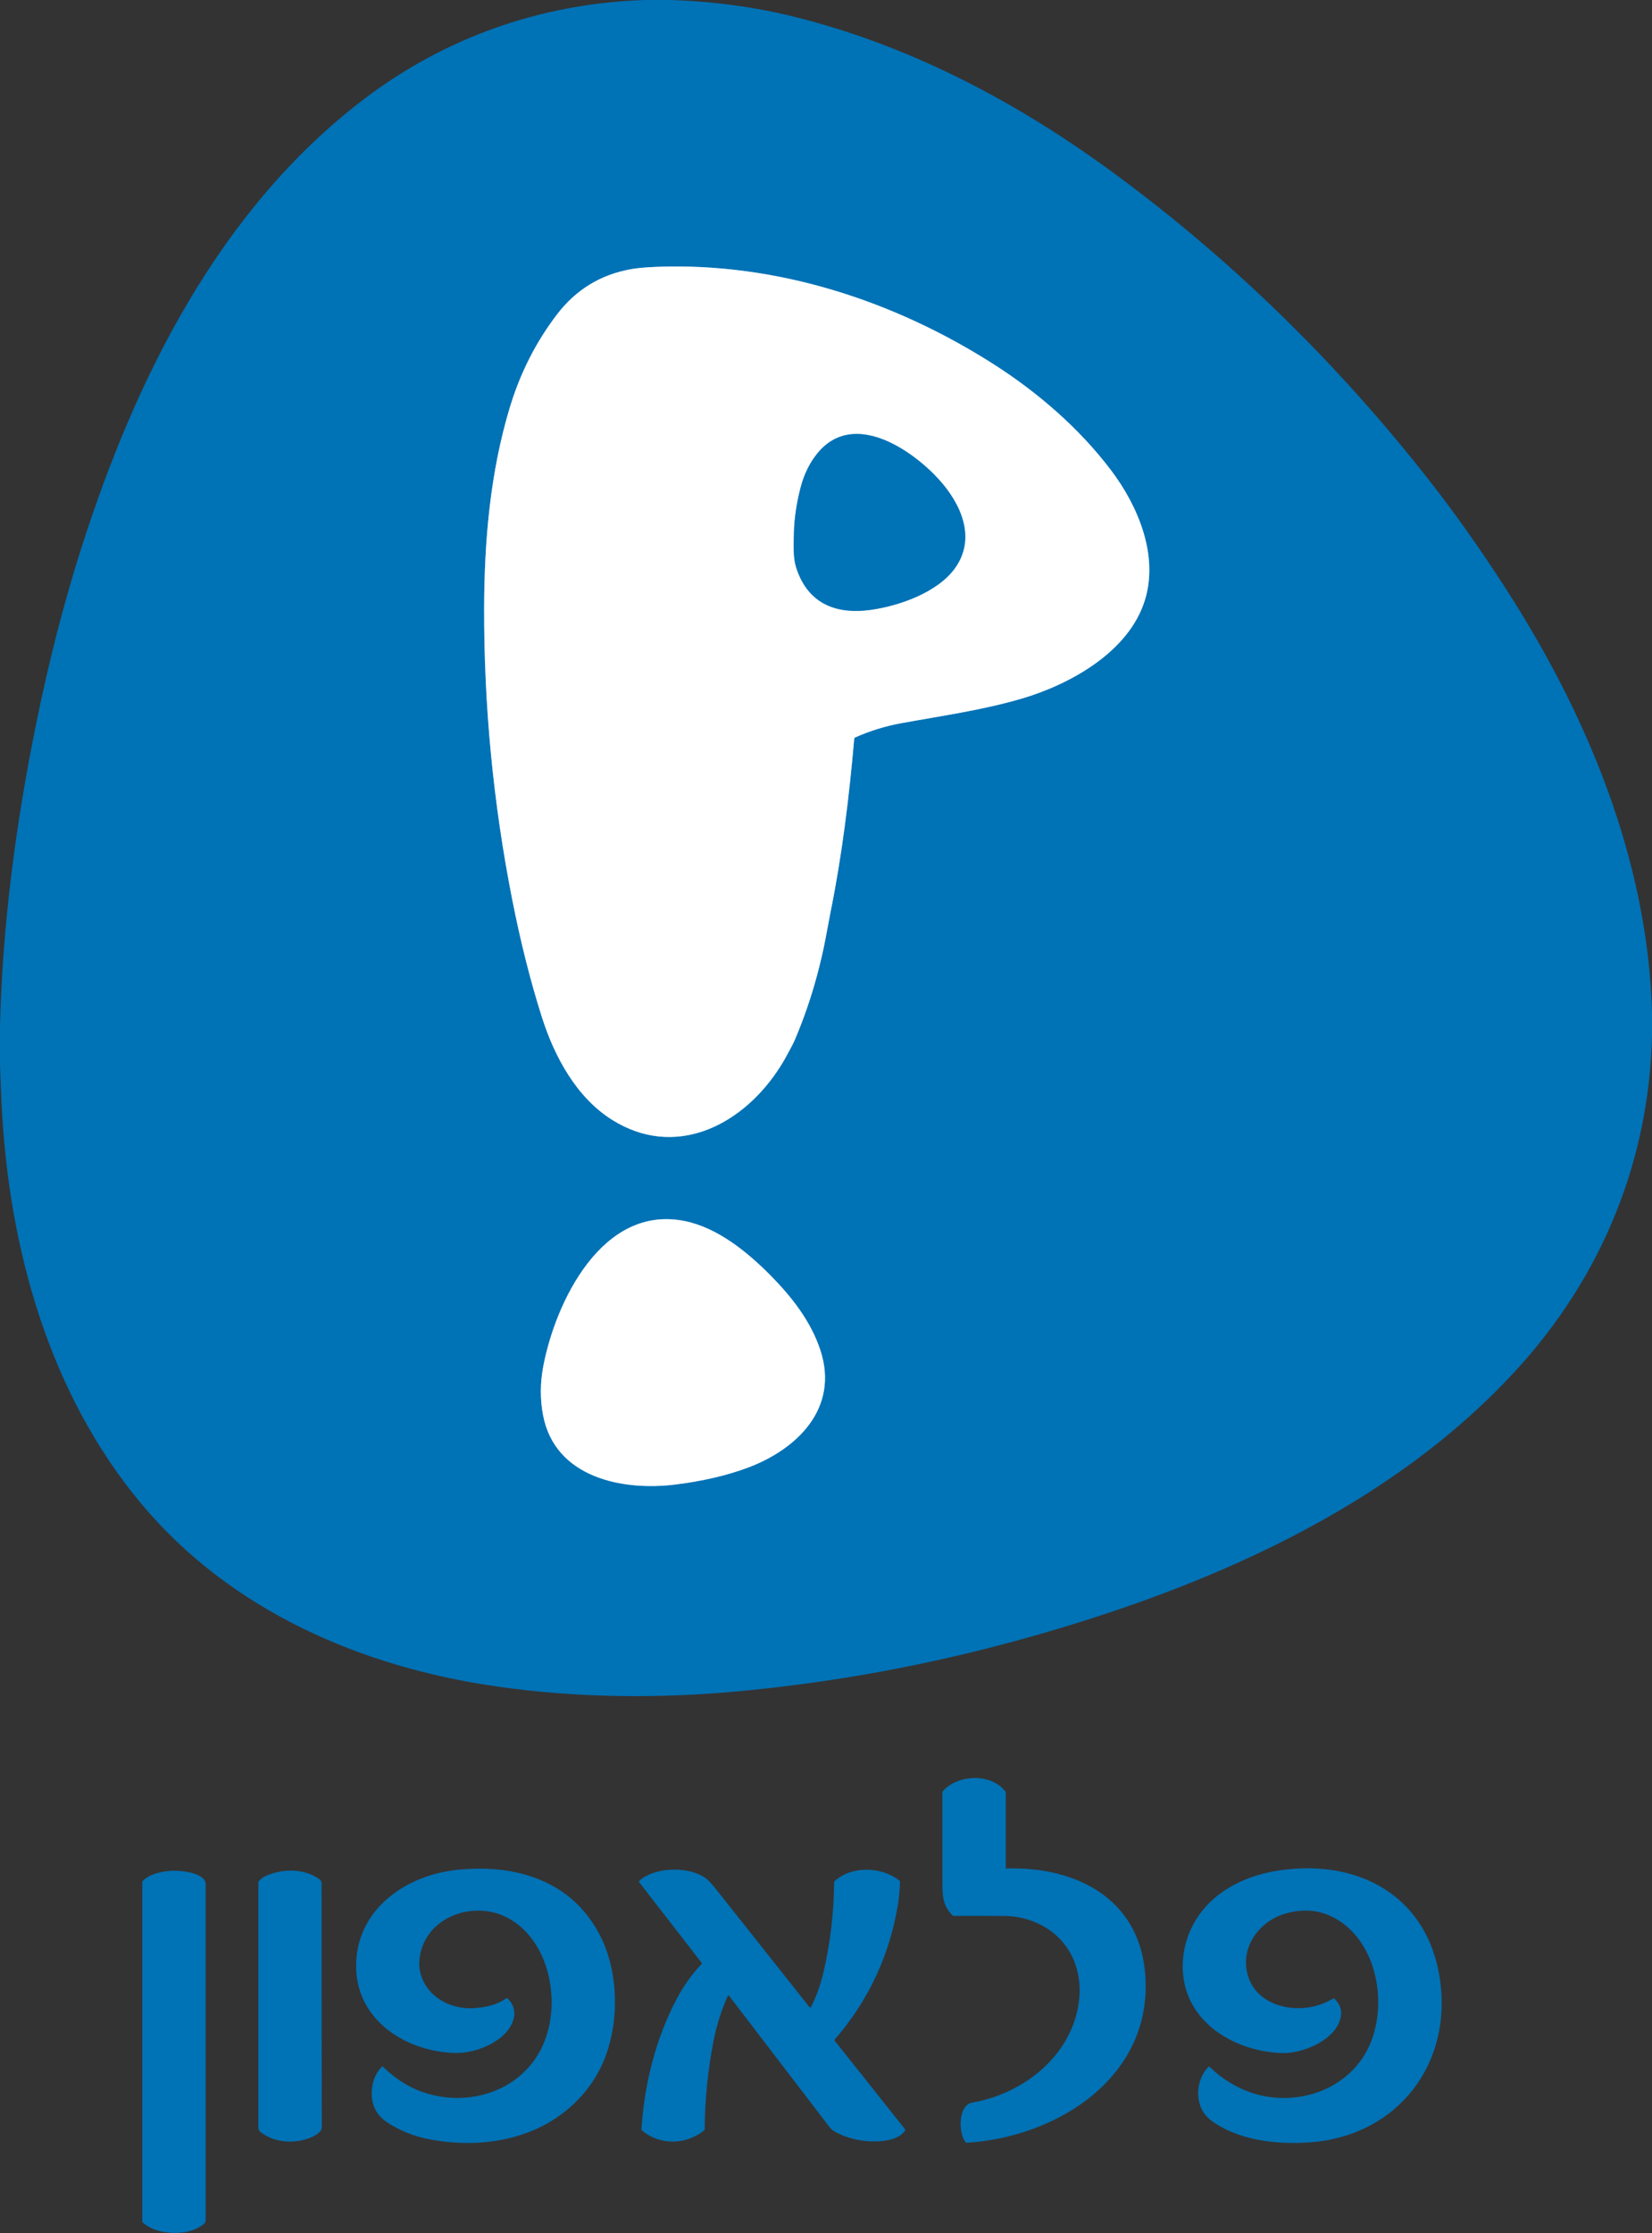 <svg width="171" height="231" viewBox="0 0 171 231" fill="none" xmlns="http://www.w3.org/2000/svg">
<rect x="0" y="0" width="171" height="231" fill="#333333" stroke="none"/>
<g clip-path="url(#clip0_709_2615)">
<path d="M81.38 109.287C81.71 108.66 82.049 108.101 82.312 107.474C83.209 105.354 83.957 103.183 84.555 100.959C84.928 99.577 85.226 98.29 85.45 97.101C85.777 95.359 85.947 94.46 85.958 94.405C87.158 88.486 87.889 82.521 88.423 76.394C88.427 76.346 88.451 76.312 88.495 76.293C90.012 75.614 91.589 75.123 93.226 74.821C97.417 74.052 101.675 73.466 105.766 72.263C110.777 70.791 116.877 67.422 118.516 62.056C119.938 57.401 117.788 52.323 114.992 48.629C111.697 44.277 107.387 40.577 102.896 37.706C92.54 31.086 80.39 27.146 68.021 27.603C66.88 27.645 65.969 27.728 65.288 27.85C62.156 28.415 59.616 29.968 57.669 32.51C55.48 35.367 53.846 38.585 52.766 42.166C50.751 48.846 50.132 55.89 50.114 62.894C50.09 72.991 51.049 82.992 52.99 92.898C53.869 97.379 54.905 101.492 56.099 105.237C57.392 109.29 59.658 113.523 63.375 115.848C69.799 119.865 76.573 116.534 80.432 110.835C80.831 110.247 81.146 109.731 81.38 109.287Z" stroke="#80B9DB" stroke-width="2"/>
<path d="M77.383 151.828C82.51 149.922 86.871 145.678 84.926 139.696C83.945 136.684 81.935 134.131 79.734 131.91C77.35 129.504 74.298 127.024 70.941 126.323C62.35 124.526 57.504 134.681 56.238 141.319C55.907 143.058 55.899 144.751 56.215 146.397C57.458 152.87 64.441 154.245 69.91 153.563C72.719 153.214 75.21 152.635 77.383 151.828Z" stroke="#80B9DB" stroke-width="2"/>
<path d="M82.874 50.429C82.454 52.044 82.223 53.598 82.182 55.093C82.152 56.226 82.093 57.639 82.376 58.575C83.52 62.367 86.426 63.589 90.093 63.089C93.039 62.688 97.058 61.29 98.867 58.747C101.092 55.617 99.427 52.054 97.168 49.58C94.362 46.507 88.331 42.379 84.634 46.868C83.821 47.853 83.235 49.041 82.874 50.429Z" stroke="#80B9DB" stroke-width="2"/>
<path d="M66.764 0H69.465C73.973 0.153 78.289 0.747 82.411 1.782C93.976 4.684 104.754 10.283 114.461 17.303C127.087 26.436 138.345 37.448 147.949 49.702C150.555 53.027 153.159 56.701 155.761 60.724C164.258 73.856 170.528 88.888 171 104.611V107.131C170.705 120.043 165.826 131.929 157.173 141.472C143.897 156.116 124.517 164.363 105.844 169.544C96.275 172.199 86.545 173.995 76.655 174.932C68.304 175.723 59.748 175.646 51.439 174.457C37.435 172.453 23.955 166.644 14.7 155.638C5.092 144.21 0.946 129.191 0.181 114.538C0.105 113.083 0.045 111.627 0 110.168V106.172C0.251 95.632 1.648 85.152 3.751 74.829C5.078 68.317 6.64 62.248 8.439 56.624C14.025 39.16 22.665 21.717 37.573 10.332C46.055 3.855 56.047 0.346 66.764 0ZM81.379 109.287C81.709 108.661 82.048 108.101 82.312 107.474C83.209 105.354 83.956 103.183 84.555 100.96C84.928 99.577 85.226 98.291 85.449 97.101C85.777 95.359 85.946 94.46 85.957 94.406C87.158 88.486 87.888 82.521 88.423 76.395C88.427 76.346 88.45 76.312 88.494 76.293C90.011 75.614 91.589 75.123 93.226 74.821C97.416 74.052 101.674 73.466 105.766 72.263C110.776 70.791 116.876 67.422 118.516 62.056C119.938 57.402 117.788 52.323 114.992 48.629C111.697 44.277 107.387 40.577 102.895 37.706C92.539 31.086 80.389 27.147 68.021 27.603C66.88 27.645 65.969 27.728 65.288 27.85C62.155 28.416 59.616 29.969 57.669 32.51C55.48 35.367 53.845 38.586 52.766 42.166C50.751 48.846 50.131 55.89 50.113 62.894C50.09 72.991 51.048 82.992 52.989 92.898C53.868 97.379 54.905 101.492 56.099 105.237C57.391 109.29 59.658 113.523 63.374 115.848C69.798 119.865 76.572 116.534 80.432 110.835C80.83 110.247 81.146 109.731 81.379 109.287ZM77.383 151.828C82.51 149.922 86.871 145.678 84.926 139.696C83.945 136.684 81.934 134.131 79.734 131.91C77.35 129.504 74.298 127.024 70.941 126.323C62.35 124.526 57.504 134.681 56.238 141.319C55.906 143.058 55.898 144.751 56.214 146.397C57.457 152.87 64.44 154.245 69.909 153.563C72.719 153.214 75.21 152.635 77.383 151.828Z" fill="#0072B6"/>
<path d="M81.38 109.287C81.146 109.731 80.831 110.247 80.432 110.835C76.573 116.534 69.799 119.865 63.375 115.848C59.658 113.523 57.392 109.29 56.099 105.237C54.905 101.492 53.869 97.379 52.99 92.898C51.049 82.992 50.09 72.991 50.114 62.894C50.132 55.89 50.751 48.846 52.766 42.166C53.846 38.585 55.48 35.367 57.669 32.51C59.616 29.968 62.156 28.415 65.288 27.85C65.969 27.728 66.88 27.645 68.021 27.603C80.39 27.146 92.54 31.086 102.896 37.706C107.387 40.577 111.697 44.277 114.992 48.629C117.788 52.323 119.938 57.401 118.516 62.056C116.877 67.422 110.777 70.791 105.766 72.263C101.675 73.466 97.417 74.052 93.226 74.821C91.589 75.123 90.012 75.614 88.495 76.293C88.451 76.312 88.427 76.346 88.423 76.394C87.889 82.521 87.158 88.486 85.958 94.405C85.947 94.46 85.777 95.359 85.45 97.101C85.226 98.29 84.928 99.577 84.555 100.959C83.957 103.183 83.209 105.354 82.312 107.474C82.049 108.101 81.71 108.66 81.38 109.287ZM82.874 50.429C82.454 52.044 82.223 53.599 82.182 55.093C82.152 56.226 82.093 57.639 82.376 58.576C83.52 62.367 86.426 63.589 90.093 63.089C93.04 62.688 97.058 61.29 98.867 58.747C101.092 55.617 99.428 52.054 97.168 49.58C94.362 46.507 88.331 42.38 84.634 46.868C83.822 47.854 83.235 49.041 82.874 50.429Z" fill="white"/>
<path d="M82.874 50.429C83.235 49.041 83.821 47.853 84.634 46.868C88.331 42.379 94.362 46.507 97.168 49.58C99.427 52.054 101.092 55.617 98.867 58.747C97.058 61.29 93.039 62.688 90.093 63.089C86.426 63.589 83.52 62.367 82.376 58.575C82.093 57.639 82.152 56.226 82.182 55.093C82.223 53.598 82.454 52.044 82.874 50.429Z" fill="#0072B6"/>
<path d="M84.926 139.696C86.871 145.678 82.51 149.922 77.383 151.828C75.21 152.635 72.719 153.214 69.91 153.563C64.441 154.245 57.458 152.87 56.215 146.397C55.899 144.751 55.907 143.058 56.238 141.319C57.504 134.681 62.35 124.526 70.941 126.323C74.298 127.024 77.35 129.504 79.734 131.91C81.935 134.131 83.945 136.684 84.926 139.696Z" fill="white"/>
<path d="M104.184 193.28C111.182 193.073 117.759 196.222 118.515 203.925C119.572 214.687 109.548 221.082 100.067 221.651C100.045 221.653 100.024 221.649 100.004 221.64C99.984 221.632 99.966 221.619 99.952 221.602C99.185 220.688 99.161 217.756 100.647 217.496C105.984 216.566 110.97 212.619 111.681 207.029C112.153 203.321 110.341 199.974 106.768 198.693C105.858 198.366 104.949 198.199 104.042 198.192C102.268 198.179 100.498 198.177 98.735 198.185C98.706 198.186 98.678 198.18 98.651 198.169C98.624 198.158 98.6 198.142 98.58 198.121C97.67 197.188 97.554 196.321 97.551 194.929C97.548 191.754 97.547 188.58 97.548 185.406C97.548 185.359 97.565 185.314 97.596 185.28C99.14 183.538 102.571 183.392 104.068 185.307C104.095 185.341 104.108 185.38 104.108 185.424V193.207C104.108 193.217 104.11 193.227 104.114 193.236C104.118 193.245 104.123 193.253 104.13 193.26C104.137 193.266 104.146 193.272 104.155 193.275C104.164 193.279 104.174 193.28 104.184 193.28Z" fill="#0072B6"/>
<path d="M36.865 203.541C36.754 197.613 41.932 193.963 47.353 193.418C49.626 193.19 51.695 193.289 53.56 193.713C57.415 194.592 60.233 196.695 62.014 200.022C63.886 203.517 64.088 208.123 62.975 211.83C62.236 214.293 60.877 216.375 58.897 218.076C54.906 221.507 49.401 222.257 44.367 221.278C42.855 220.984 41.451 220.423 40.155 219.595C38.864 218.772 38.319 217.555 38.517 215.943C38.624 215.075 38.961 214.358 39.526 213.79C39.541 213.774 39.562 213.766 39.584 213.766C39.605 213.766 39.626 213.774 39.642 213.79C40.884 215 42.231 215.865 43.683 216.385C46.879 217.532 50.622 217.133 53.366 215.085C55.601 213.419 56.766 211.027 57.043 208.281C57.418 204.584 55.983 200.114 52.413 198.319C48.9 196.553 43.989 198.326 43.434 202.535C43.335 203.295 43.437 204.034 43.742 204.754C44.613 206.809 46.892 207.872 49.052 207.728C50.298 207.644 51.41 207.413 52.41 206.707C52.452 206.678 52.492 206.681 52.53 206.717C53.877 207.996 53.104 209.713 51.898 210.709C50.579 211.797 48.647 212.436 46.944 212.363C41.984 212.153 36.967 209.009 36.865 203.541Z" fill="#0072B6"/>
<path d="M138.013 206.726C138.048 206.705 138.081 206.709 138.111 206.737C138.884 207.46 139.028 208.334 138.541 209.358C137.618 211.299 134.612 212.469 132.576 212.375C127.569 212.142 122.459 209.014 122.422 203.454C122.401 200.371 123.944 197.527 126.468 195.754C128.597 194.258 131.004 193.575 133.595 193.342C141.288 192.649 147.69 196.508 149.002 204.428C150.488 213.408 144.686 220.989 135.527 221.615C132.398 221.827 128.926 221.489 126.188 219.893C125.493 219.489 124.994 219.083 124.691 218.674C123.649 217.273 123.86 215.033 125.088 213.8C125.104 213.784 125.126 213.775 125.149 213.775C125.172 213.775 125.194 213.784 125.21 213.8C126.499 215.061 128.055 216.017 129.78 216.554C133.981 217.862 138.916 216.406 141.257 212.538C143.853 208.247 142.862 201.014 138.19 198.43C136.62 197.561 134.896 197.404 133.016 197.958C130.254 198.771 128.258 201.582 129.214 204.489C130.099 207.183 133.171 208.083 135.682 207.614C136.475 207.465 137.252 207.17 138.013 206.726Z" fill="#0072B6"/>
<path d="M83.927 207.645C84.49 206.549 84.916 205.384 85.207 204.151C85.941 201.051 86.318 197.905 86.339 194.711C86.339 194.664 86.357 194.624 86.391 194.592C88.158 192.953 91.332 193.09 93.106 194.547C93.145 194.579 93.163 194.62 93.161 194.67C93.129 195.553 93.064 196.289 92.969 196.88C92.107 202.221 89.913 206.926 86.389 210.995C86.365 211.022 86.364 211.049 86.386 211.077L93.656 220.223C93.71 220.289 93.711 220.358 93.66 220.427C93.039 221.273 91.77 221.482 90.719 221.512C89.323 221.552 87.995 221.274 86.735 220.678C86.386 220.514 86.111 220.352 85.864 220.031C82.389 215.495 78.925 210.97 75.471 206.457C75.462 206.446 75.45 206.437 75.437 206.431C75.424 206.426 75.409 206.423 75.395 206.425C75.38 206.427 75.367 206.432 75.355 206.441C75.343 206.449 75.334 206.461 75.328 206.474C74.664 207.964 74.179 209.493 73.872 211.058C73.278 214.095 72.967 217.162 72.941 220.258C72.94 220.304 72.922 220.341 72.887 220.369C71.065 221.873 68.281 221.955 66.469 220.387C66.445 220.366 66.425 220.339 66.413 220.31C66.401 220.28 66.395 220.248 66.397 220.216C66.712 215.527 67.873 210.847 70.088 206.692C70.778 205.399 71.623 204.219 72.625 203.153C72.658 203.118 72.66 203.082 72.63 203.043L66.175 194.717C66.155 194.69 66.145 194.657 66.148 194.624C66.151 194.591 66.167 194.56 66.192 194.538C67.776 193.127 71.165 193.036 72.923 194.198C73.237 194.405 73.617 194.79 74.063 195.355C77.299 199.44 80.55 203.541 83.817 207.656C83.824 207.665 83.833 207.671 83.843 207.676C83.853 207.68 83.865 207.682 83.876 207.68C83.886 207.679 83.897 207.676 83.906 207.669C83.915 207.663 83.922 207.655 83.927 207.645Z" fill="#0072B6"/>
<path d="M18.851 230.936C17.546 231.081 15.791 230.838 14.784 229.905C14.746 229.87 14.727 229.825 14.727 229.772V194.711C14.727 194.659 14.743 194.613 14.777 194.575C15.453 193.807 17.03 193.52 17.998 193.512C18.833 193.504 21.288 193.734 21.288 194.926C21.286 206.516 21.286 218.107 21.289 229.697C21.289 229.733 21.269 229.797 21.229 229.888C21.202 229.947 21.163 229.999 21.111 230.043C20.507 230.536 19.754 230.834 18.851 230.936Z" fill="#0072B6"/>
<path d="M27.54 194.038C29.261 193.3 31.39 193.249 32.992 194.339C33.189 194.472 33.288 194.633 33.288 194.82C33.3 203.21 33.306 211.599 33.307 219.989C33.307 220.172 33.261 220.32 33.169 220.434C32.675 221.046 31.55 221.381 30.82 221.476C29.48 221.65 28.137 221.407 27.034 220.6C26.788 220.421 26.747 220.26 26.747 219.946C26.749 211.534 26.749 203.122 26.747 194.71C26.747 194.666 26.764 194.624 26.794 194.591C27.028 194.335 27.277 194.151 27.54 194.038Z" fill="#0072B6"/>
</g>
<defs>
<clipPath id="clip0_709_2615">
<rect width="171" height="231" fill="white"/>
</clipPath>
</defs>
</svg>
